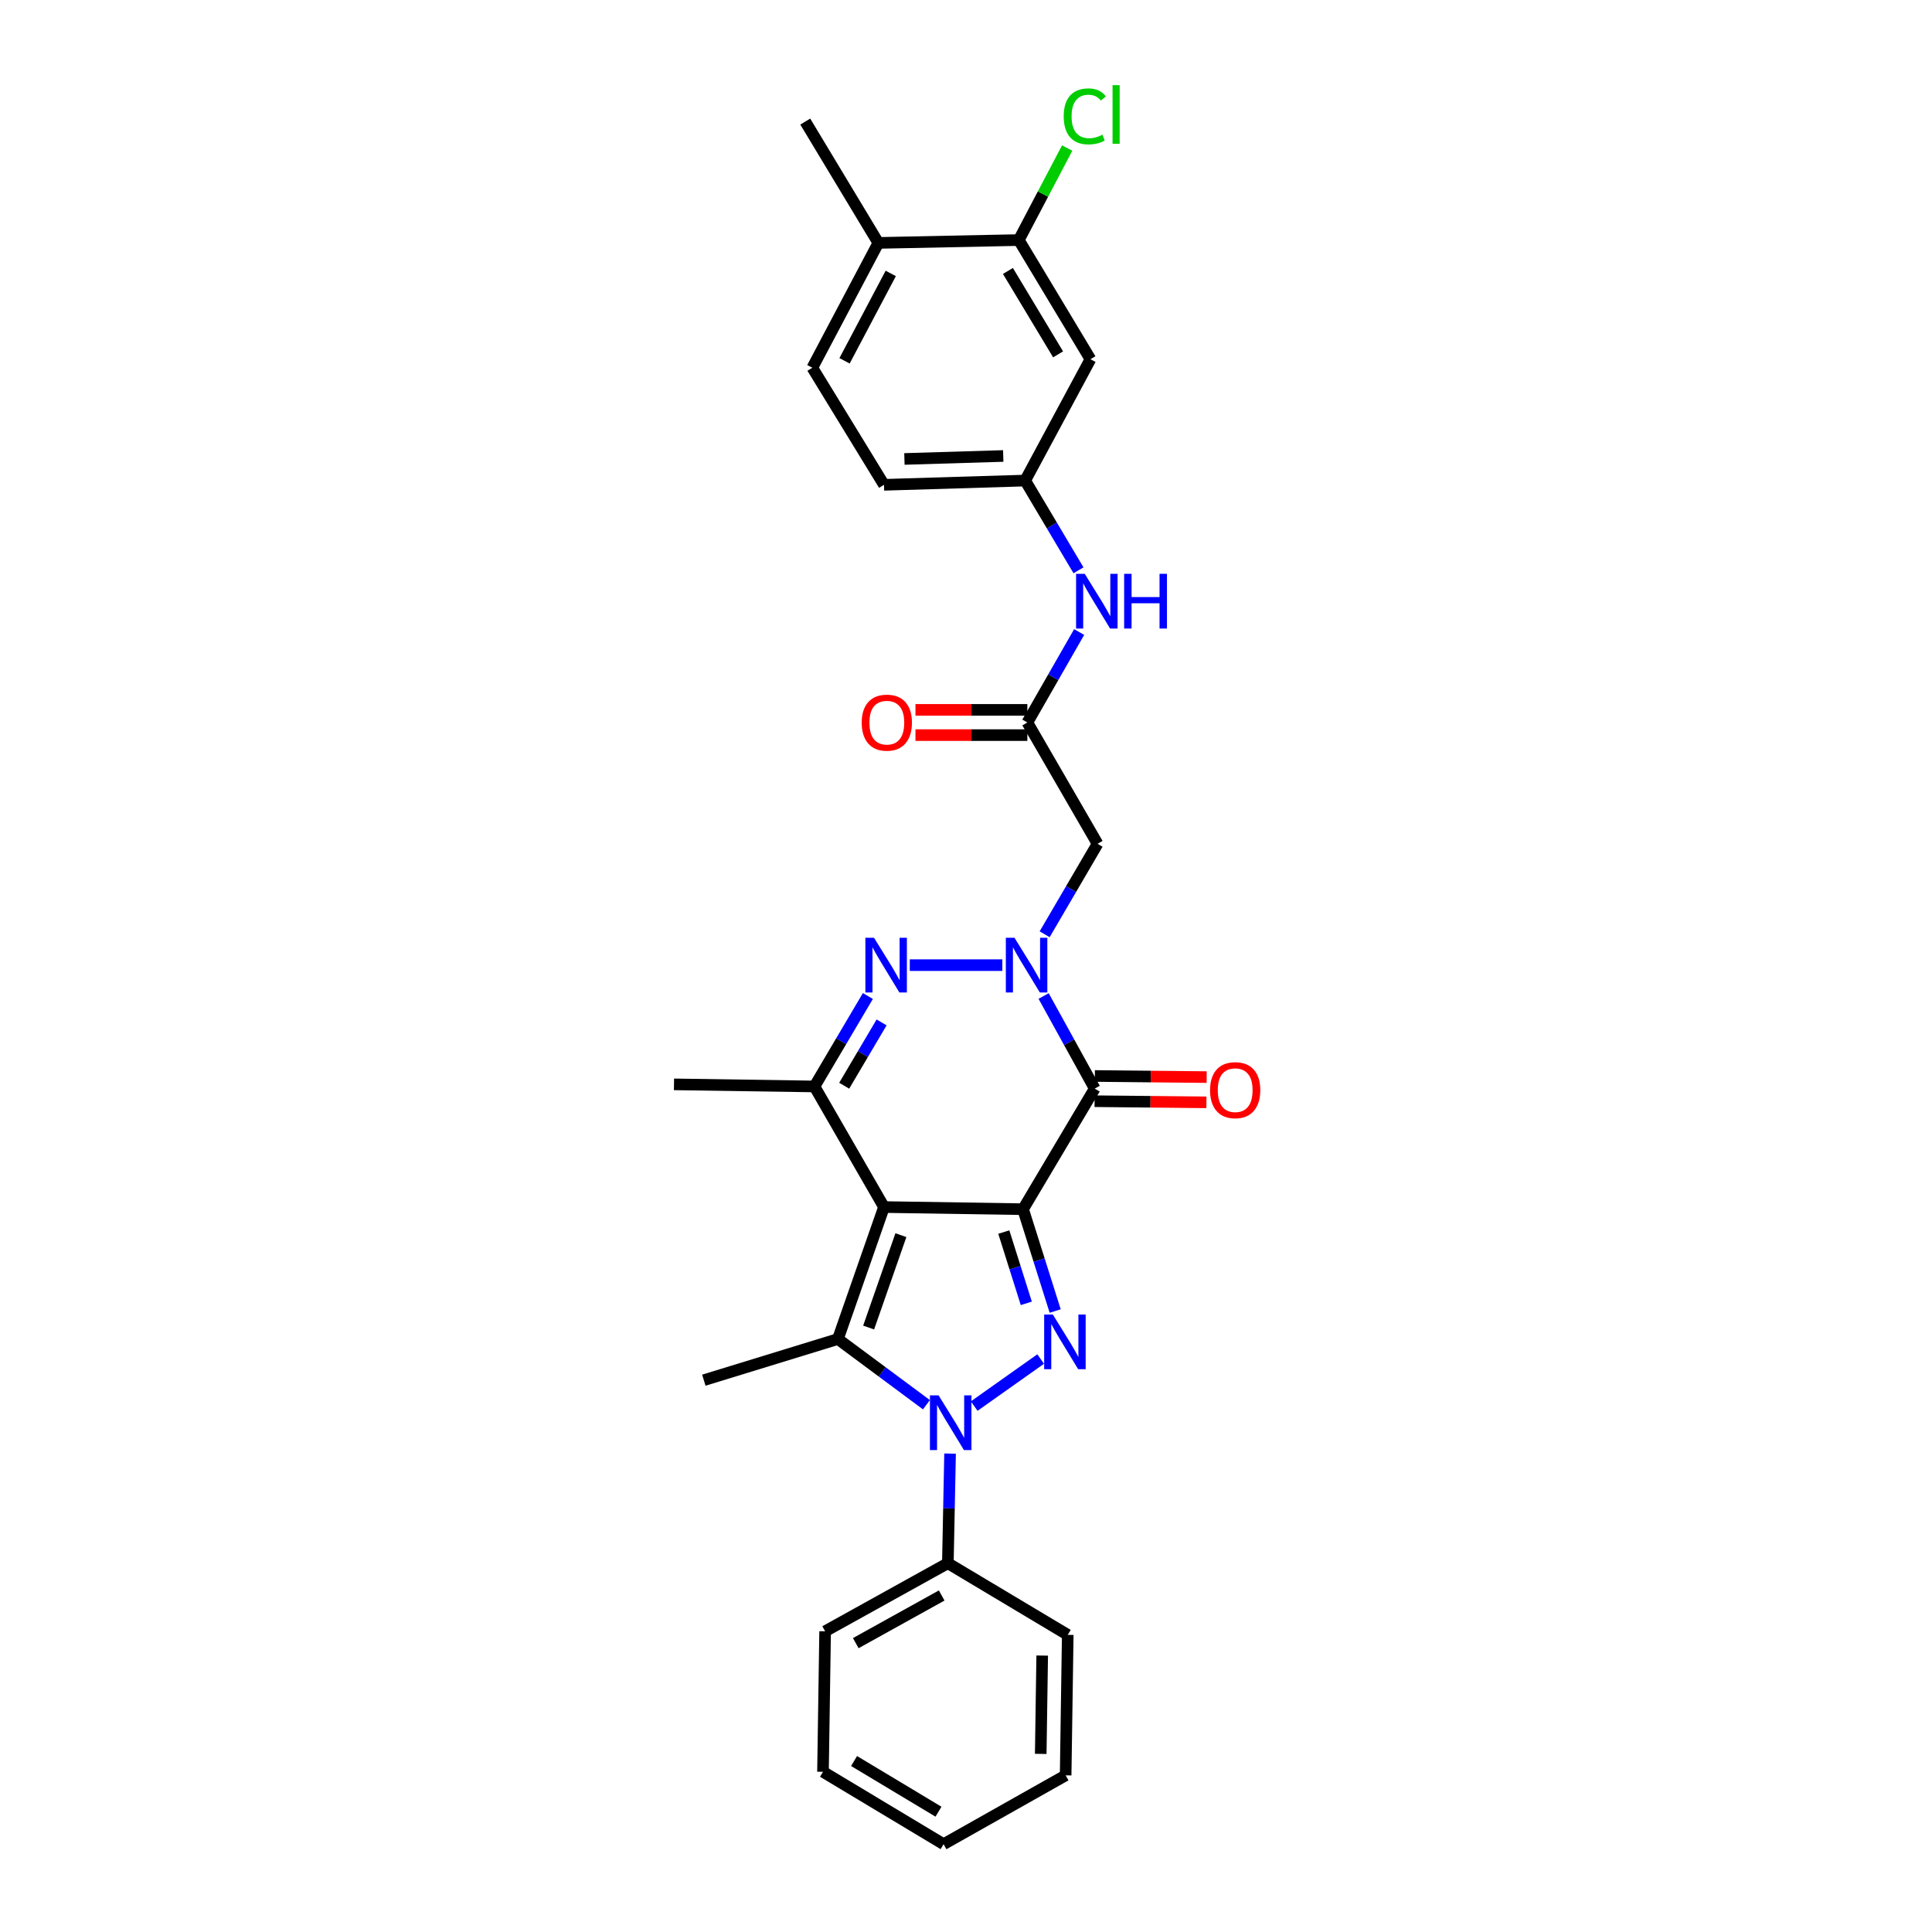 <?xml version='1.0' encoding='iso-8859-1'?>
<svg version='1.1' baseProfile='full'
              xmlns='http://www.w3.org/2000/svg'
                      xmlns:rdkit='http://www.rdkit.org/xml'
                      xmlns:xlink='http://www.w3.org/1999/xlink'
                  xml:space='preserve'
width='1000px' height='1000px' viewBox='0 0 1000 1000'>
<!-- END OF HEADER -->
<rect style='opacity:1.0;fill:#FFFFFF;stroke:none' width='1000' height='1000' x='0' y='0'> </rect>
<path class='bond-0' d='M 529.527,625.877 L 457.555,624.767' style='fill:none;fill-rule:evenodd;stroke:#000000;stroke-width:6px;stroke-linecap:butt;stroke-linejoin:miter;stroke-opacity:1' />
<path class='bond-1' d='M 529.527,625.877 L 537.844,652.232' style='fill:none;fill-rule:evenodd;stroke:#000000;stroke-width:6px;stroke-linecap:butt;stroke-linejoin:miter;stroke-opacity:1' />
<path class='bond-1' d='M 537.844,652.232 L 546.161,678.587' style='fill:none;fill-rule:evenodd;stroke:#0000FF;stroke-width:6px;stroke-linecap:butt;stroke-linejoin:miter;stroke-opacity:1' />
<path class='bond-1' d='M 519.568,637.714 L 525.39,656.162' style='fill:none;fill-rule:evenodd;stroke:#000000;stroke-width:6px;stroke-linecap:butt;stroke-linejoin:miter;stroke-opacity:1' />
<path class='bond-1' d='M 525.39,656.162 L 531.212,674.611' style='fill:none;fill-rule:evenodd;stroke:#0000FF;stroke-width:6px;stroke-linecap:butt;stroke-linejoin:miter;stroke-opacity:1' />
<path class='bond-4' d='M 529.527,625.877 L 566.623,563.453' style='fill:none;fill-rule:evenodd;stroke:#000000;stroke-width:6px;stroke-linecap:butt;stroke-linejoin:miter;stroke-opacity:1' />
<path class='bond-5' d='M 457.555,624.767 L 433.7,693.075' style='fill:none;fill-rule:evenodd;stroke:#000000;stroke-width:6px;stroke-linecap:butt;stroke-linejoin:miter;stroke-opacity:1' />
<path class='bond-5' d='M 466.306,639.319 L 449.607,687.134' style='fill:none;fill-rule:evenodd;stroke:#000000;stroke-width:6px;stroke-linecap:butt;stroke-linejoin:miter;stroke-opacity:1' />
<path class='bond-7' d='M 457.555,624.767 L 421.562,562.35' style='fill:none;fill-rule:evenodd;stroke:#000000;stroke-width:6px;stroke-linecap:butt;stroke-linejoin:miter;stroke-opacity:1' />
<path class='bond-3' d='M 538.647,703.433 L 504.242,727.79' style='fill:none;fill-rule:evenodd;stroke:#0000FF;stroke-width:6px;stroke-linecap:butt;stroke-linejoin:miter;stroke-opacity:1' />
<path class='bond-2' d='M 540.183,515.541 L 553.403,539.497' style='fill:none;fill-rule:evenodd;stroke:#0000FF;stroke-width:6px;stroke-linecap:butt;stroke-linejoin:miter;stroke-opacity:1' />
<path class='bond-2' d='M 553.403,539.497 L 566.623,563.453' style='fill:none;fill-rule:evenodd;stroke:#000000;stroke-width:6px;stroke-linecap:butt;stroke-linejoin:miter;stroke-opacity:1' />
<path class='bond-6' d='M 518.805,499.556 L 470.901,499.556' style='fill:none;fill-rule:evenodd;stroke:#0000FF;stroke-width:6px;stroke-linecap:butt;stroke-linejoin:miter;stroke-opacity:1' />
<path class='bond-8' d='M 540.709,483.577 L 554.402,460.166' style='fill:none;fill-rule:evenodd;stroke:#0000FF;stroke-width:6px;stroke-linecap:butt;stroke-linejoin:miter;stroke-opacity:1' />
<path class='bond-8' d='M 554.402,460.166 L 568.095,436.755' style='fill:none;fill-rule:evenodd;stroke:#000000;stroke-width:6px;stroke-linecap:butt;stroke-linejoin:miter;stroke-opacity:1' />
<path class='bond-14' d='M 491.753,752.381 L 491.181,780.748' style='fill:none;fill-rule:evenodd;stroke:#0000FF;stroke-width:6px;stroke-linecap:butt;stroke-linejoin:miter;stroke-opacity:1' />
<path class='bond-14' d='M 491.181,780.748 L 490.61,809.115' style='fill:none;fill-rule:evenodd;stroke:#000000;stroke-width:6px;stroke-linecap:butt;stroke-linejoin:miter;stroke-opacity:1' />
<path class='bond-30' d='M 479.518,727.082 L 456.609,710.078' style='fill:none;fill-rule:evenodd;stroke:#0000FF;stroke-width:6px;stroke-linecap:butt;stroke-linejoin:miter;stroke-opacity:1' />
<path class='bond-30' d='M 456.609,710.078 L 433.7,693.075' style='fill:none;fill-rule:evenodd;stroke:#000000;stroke-width:6px;stroke-linecap:butt;stroke-linejoin:miter;stroke-opacity:1' />
<path class='bond-13' d='M 566.557,569.982 L 595.5,570.274' style='fill:none;fill-rule:evenodd;stroke:#000000;stroke-width:6px;stroke-linecap:butt;stroke-linejoin:miter;stroke-opacity:1' />
<path class='bond-13' d='M 595.5,570.274 L 624.444,570.566' style='fill:none;fill-rule:evenodd;stroke:#FF0000;stroke-width:6px;stroke-linecap:butt;stroke-linejoin:miter;stroke-opacity:1' />
<path class='bond-13' d='M 566.688,556.924 L 595.632,557.215' style='fill:none;fill-rule:evenodd;stroke:#000000;stroke-width:6px;stroke-linecap:butt;stroke-linejoin:miter;stroke-opacity:1' />
<path class='bond-13' d='M 595.632,557.215 L 624.575,557.507' style='fill:none;fill-rule:evenodd;stroke:#FF0000;stroke-width:6px;stroke-linecap:butt;stroke-linejoin:miter;stroke-opacity:1' />
<path class='bond-19' d='M 433.7,693.075 L 364.304,714.383' style='fill:none;fill-rule:evenodd;stroke:#000000;stroke-width:6px;stroke-linecap:butt;stroke-linejoin:miter;stroke-opacity:1' />
<path class='bond-29' d='M 449.216,515.539 L 435.389,538.945' style='fill:none;fill-rule:evenodd;stroke:#0000FF;stroke-width:6px;stroke-linecap:butt;stroke-linejoin:miter;stroke-opacity:1' />
<path class='bond-29' d='M 435.389,538.945 L 421.562,562.35' style='fill:none;fill-rule:evenodd;stroke:#000000;stroke-width:6px;stroke-linecap:butt;stroke-linejoin:miter;stroke-opacity:1' />
<path class='bond-29' d='M 456.311,529.203 L 446.633,545.587' style='fill:none;fill-rule:evenodd;stroke:#0000FF;stroke-width:6px;stroke-linecap:butt;stroke-linejoin:miter;stroke-opacity:1' />
<path class='bond-29' d='M 446.633,545.587 L 436.954,561.971' style='fill:none;fill-rule:evenodd;stroke:#000000;stroke-width:6px;stroke-linecap:butt;stroke-linejoin:miter;stroke-opacity:1' />
<path class='bond-22' d='M 421.562,562.35 L 348.857,561.262' style='fill:none;fill-rule:evenodd;stroke:#000000;stroke-width:6px;stroke-linecap:butt;stroke-linejoin:miter;stroke-opacity:1' />
<path class='bond-9' d='M 568.095,436.755 L 531.754,373.961' style='fill:none;fill-rule:evenodd;stroke:#000000;stroke-width:6px;stroke-linecap:butt;stroke-linejoin:miter;stroke-opacity:1' />
<path class='bond-12' d='M 531.754,373.961 L 545.163,350.549' style='fill:none;fill-rule:evenodd;stroke:#000000;stroke-width:6px;stroke-linecap:butt;stroke-linejoin:miter;stroke-opacity:1' />
<path class='bond-12' d='M 545.163,350.549 L 558.572,327.136' style='fill:none;fill-rule:evenodd;stroke:#0000FF;stroke-width:6px;stroke-linecap:butt;stroke-linejoin:miter;stroke-opacity:1' />
<path class='bond-17' d='M 531.754,367.431 L 502.796,367.431' style='fill:none;fill-rule:evenodd;stroke:#000000;stroke-width:6px;stroke-linecap:butt;stroke-linejoin:miter;stroke-opacity:1' />
<path class='bond-17' d='M 502.796,367.431 L 473.839,367.431' style='fill:none;fill-rule:evenodd;stroke:#FF0000;stroke-width:6px;stroke-linecap:butt;stroke-linejoin:miter;stroke-opacity:1' />
<path class='bond-17' d='M 531.754,380.491 L 502.796,380.491' style='fill:none;fill-rule:evenodd;stroke:#000000;stroke-width:6px;stroke-linecap:butt;stroke-linejoin:miter;stroke-opacity:1' />
<path class='bond-17' d='M 502.796,380.491 L 473.839,380.491' style='fill:none;fill-rule:evenodd;stroke:#FF0000;stroke-width:6px;stroke-linecap:butt;stroke-linejoin:miter;stroke-opacity:1' />
<path class='bond-10' d='M 527.328,124.258 L 564.417,185.935' style='fill:none;fill-rule:evenodd;stroke:#000000;stroke-width:6px;stroke-linecap:butt;stroke-linejoin:miter;stroke-opacity:1' />
<path class='bond-10' d='M 521.7,140.24 L 547.662,183.413' style='fill:none;fill-rule:evenodd;stroke:#000000;stroke-width:6px;stroke-linecap:butt;stroke-linejoin:miter;stroke-opacity:1' />
<path class='bond-20' d='M 527.328,124.258 L 539.845,100.443' style='fill:none;fill-rule:evenodd;stroke:#000000;stroke-width:6px;stroke-linecap:butt;stroke-linejoin:miter;stroke-opacity:1' />
<path class='bond-20' d='M 539.845,100.443 L 552.361,76.627' style='fill:none;fill-rule:evenodd;stroke:#00CC00;stroke-width:6px;stroke-linecap:butt;stroke-linejoin:miter;stroke-opacity:1' />
<path class='bond-32' d='M 527.328,124.258 L 454.631,125.731' style='fill:none;fill-rule:evenodd;stroke:#000000;stroke-width:6px;stroke-linecap:butt;stroke-linejoin:miter;stroke-opacity:1' />
<path class='bond-11' d='M 564.417,185.935 L 530.63,248.736' style='fill:none;fill-rule:evenodd;stroke:#000000;stroke-width:6px;stroke-linecap:butt;stroke-linejoin:miter;stroke-opacity:1' />
<path class='bond-15' d='M 558.228,295.192 L 544.429,271.964' style='fill:none;fill-rule:evenodd;stroke:#0000FF;stroke-width:6px;stroke-linecap:butt;stroke-linejoin:miter;stroke-opacity:1' />
<path class='bond-15' d='M 544.429,271.964 L 530.63,248.736' style='fill:none;fill-rule:evenodd;stroke:#000000;stroke-width:6px;stroke-linecap:butt;stroke-linejoin:miter;stroke-opacity:1' />
<path class='bond-23' d='M 490.61,809.115 L 427.083,844.353' style='fill:none;fill-rule:evenodd;stroke:#000000;stroke-width:6px;stroke-linecap:butt;stroke-linejoin:miter;stroke-opacity:1' />
<path class='bond-23' d='M 487.416,825.82 L 442.947,850.487' style='fill:none;fill-rule:evenodd;stroke:#000000;stroke-width:6px;stroke-linecap:butt;stroke-linejoin:miter;stroke-opacity:1' />
<path class='bond-24' d='M 490.61,809.115 L 552.664,846.203' style='fill:none;fill-rule:evenodd;stroke:#000000;stroke-width:6px;stroke-linecap:butt;stroke-linejoin:miter;stroke-opacity:1' />
<path class='bond-21' d='M 530.63,248.736 L 457.555,250.942' style='fill:none;fill-rule:evenodd;stroke:#000000;stroke-width:6px;stroke-linecap:butt;stroke-linejoin:miter;stroke-opacity:1' />
<path class='bond-21' d='M 519.274,236.013 L 468.122,237.557' style='fill:none;fill-rule:evenodd;stroke:#000000;stroke-width:6px;stroke-linecap:butt;stroke-linejoin:miter;stroke-opacity:1' />
<path class='bond-16' d='M 454.631,125.731 L 420.466,190.346' style='fill:none;fill-rule:evenodd;stroke:#000000;stroke-width:6px;stroke-linecap:butt;stroke-linejoin:miter;stroke-opacity:1' />
<path class='bond-16' d='M 461.051,141.528 L 437.136,186.758' style='fill:none;fill-rule:evenodd;stroke:#000000;stroke-width:6px;stroke-linecap:butt;stroke-linejoin:miter;stroke-opacity:1' />
<path class='bond-25' d='M 454.631,125.731 L 416.802,62.93' style='fill:none;fill-rule:evenodd;stroke:#000000;stroke-width:6px;stroke-linecap:butt;stroke-linejoin:miter;stroke-opacity:1' />
<path class='bond-18' d='M 420.466,190.346 L 457.555,250.942' style='fill:none;fill-rule:evenodd;stroke:#000000;stroke-width:6px;stroke-linecap:butt;stroke-linejoin:miter;stroke-opacity:1' />
<path class='bond-26' d='M 427.083,844.353 L 425.98,917.08' style='fill:none;fill-rule:evenodd;stroke:#000000;stroke-width:6px;stroke-linecap:butt;stroke-linejoin:miter;stroke-opacity:1' />
<path class='bond-27' d='M 552.664,846.203 L 551.575,918.915' style='fill:none;fill-rule:evenodd;stroke:#000000;stroke-width:6px;stroke-linecap:butt;stroke-linejoin:miter;stroke-opacity:1' />
<path class='bond-27' d='M 539.442,856.915 L 538.681,907.813' style='fill:none;fill-rule:evenodd;stroke:#000000;stroke-width:6px;stroke-linecap:butt;stroke-linejoin:miter;stroke-opacity:1' />
<path class='bond-31' d='M 425.98,917.08 L 488.397,954.545' style='fill:none;fill-rule:evenodd;stroke:#000000;stroke-width:6px;stroke-linecap:butt;stroke-linejoin:miter;stroke-opacity:1' />
<path class='bond-31' d='M 442.064,911.502 L 485.756,937.728' style='fill:none;fill-rule:evenodd;stroke:#000000;stroke-width:6px;stroke-linecap:butt;stroke-linejoin:miter;stroke-opacity:1' />
<path class='bond-28' d='M 551.575,918.915 L 488.397,954.545' style='fill:none;fill-rule:evenodd;stroke:#000000;stroke-width:6px;stroke-linecap:butt;stroke-linejoin:miter;stroke-opacity:1' />
<path  class='atom-2' d='M 544.938 680.387
L 554.218 695.387
Q 555.138 696.867, 556.618 699.547
Q 558.098 702.227, 558.178 702.387
L 558.178 680.387
L 561.938 680.387
L 561.938 708.707
L 558.058 708.707
L 548.098 692.307
Q 546.938 690.387, 545.698 688.187
Q 544.498 685.987, 544.138 685.307
L 544.138 708.707
L 540.458 708.707
L 540.458 680.387
L 544.938 680.387
' fill='#0000FF'/>
<path  class='atom-3' d='M 525.102 485.396
L 534.382 500.396
Q 535.302 501.876, 536.782 504.556
Q 538.262 507.236, 538.342 507.396
L 538.342 485.396
L 542.102 485.396
L 542.102 513.716
L 538.222 513.716
L 528.262 497.316
Q 527.102 495.396, 525.862 493.196
Q 524.662 490.996, 524.302 490.316
L 524.302 513.716
L 520.622 513.716
L 520.622 485.396
L 525.102 485.396
' fill='#0000FF'/>
<path  class='atom-4' d='M 485.815 722.243
L 495.095 737.243
Q 496.015 738.723, 497.495 741.403
Q 498.975 744.083, 499.055 744.243
L 499.055 722.243
L 502.815 722.243
L 502.815 750.563
L 498.935 750.563
L 488.975 734.163
Q 487.815 732.243, 486.575 730.043
Q 485.375 727.843, 485.015 727.163
L 485.015 750.563
L 481.335 750.563
L 481.335 722.243
L 485.815 722.243
' fill='#0000FF'/>
<path  class='atom-7' d='M 452.398 485.396
L 461.678 500.396
Q 462.598 501.876, 464.078 504.556
Q 465.558 507.236, 465.638 507.396
L 465.638 485.396
L 469.398 485.396
L 469.398 513.716
L 465.518 513.716
L 455.558 497.316
Q 454.398 495.396, 453.158 493.196
Q 451.958 490.996, 451.598 490.316
L 451.598 513.716
L 447.918 513.716
L 447.918 485.396
L 452.398 485.396
' fill='#0000FF'/>
<path  class='atom-13' d='M 561.458 297.007
L 570.738 312.007
Q 571.658 313.487, 573.138 316.167
Q 574.618 318.847, 574.698 319.007
L 574.698 297.007
L 578.458 297.007
L 578.458 325.327
L 574.578 325.327
L 564.618 308.927
Q 563.458 307.007, 562.218 304.807
Q 561.018 302.607, 560.658 301.927
L 560.658 325.327
L 556.978 325.327
L 556.978 297.007
L 561.458 297.007
' fill='#0000FF'/>
<path  class='atom-13' d='M 581.858 297.007
L 585.698 297.007
L 585.698 309.047
L 600.178 309.047
L 600.178 297.007
L 604.018 297.007
L 604.018 325.327
L 600.178 325.327
L 600.178 312.247
L 585.698 312.247
L 585.698 325.327
L 581.858 325.327
L 581.858 297.007
' fill='#0000FF'/>
<path  class='atom-14' d='M 626.327 564.266
Q 626.327 557.466, 629.687 553.666
Q 633.047 549.866, 639.327 549.866
Q 645.607 549.866, 648.967 553.666
Q 652.327 557.466, 652.327 564.266
Q 652.327 571.146, 648.927 575.066
Q 645.527 578.946, 639.327 578.946
Q 633.087 578.946, 629.687 575.066
Q 626.327 571.186, 626.327 564.266
M 639.327 575.746
Q 643.647 575.746, 645.967 572.866
Q 648.327 569.946, 648.327 564.266
Q 648.327 558.706, 645.967 555.906
Q 643.647 553.066, 639.327 553.066
Q 635.007 553.066, 632.647 555.866
Q 630.327 558.666, 630.327 564.266
Q 630.327 569.986, 632.647 572.866
Q 635.007 575.746, 639.327 575.746
' fill='#FF0000'/>
<path  class='atom-18' d='M 446.021 374.041
Q 446.021 367.241, 449.381 363.441
Q 452.741 359.641, 459.021 359.641
Q 465.301 359.641, 468.661 363.441
Q 472.021 367.241, 472.021 374.041
Q 472.021 380.921, 468.621 384.841
Q 465.221 388.721, 459.021 388.721
Q 452.781 388.721, 449.381 384.841
Q 446.021 380.961, 446.021 374.041
M 459.021 385.521
Q 463.341 385.521, 465.661 382.641
Q 468.021 379.721, 468.021 374.041
Q 468.021 368.481, 465.661 365.681
Q 463.341 362.841, 459.021 362.841
Q 454.701 362.841, 452.341 365.641
Q 450.021 368.441, 450.021 374.041
Q 450.021 379.761, 452.341 382.641
Q 454.701 385.521, 459.021 385.521
' fill='#FF0000'/>
<path  class='atom-21' d='M 550.573 60.231
Q 550.573 53.191, 553.853 49.511
Q 557.173 45.791, 563.453 45.791
Q 569.293 45.791, 572.413 49.911
L 569.773 52.071
Q 567.493 49.071, 563.453 49.071
Q 559.173 49.071, 556.893 51.951
Q 554.653 54.791, 554.653 60.231
Q 554.653 65.831, 556.973 68.711
Q 559.333 71.591, 563.893 71.591
Q 567.013 71.591, 570.653 69.711
L 571.773 72.711
Q 570.293 73.671, 568.053 74.231
Q 565.813 74.791, 563.333 74.791
Q 557.173 74.791, 553.853 71.031
Q 550.573 67.271, 550.573 60.231
' fill='#00CC00'/>
<path  class='atom-21' d='M 575.853 44.071
L 579.533 44.071
L 579.533 74.431
L 575.853 74.431
L 575.853 44.071
' fill='#00CC00'/>
</svg>
